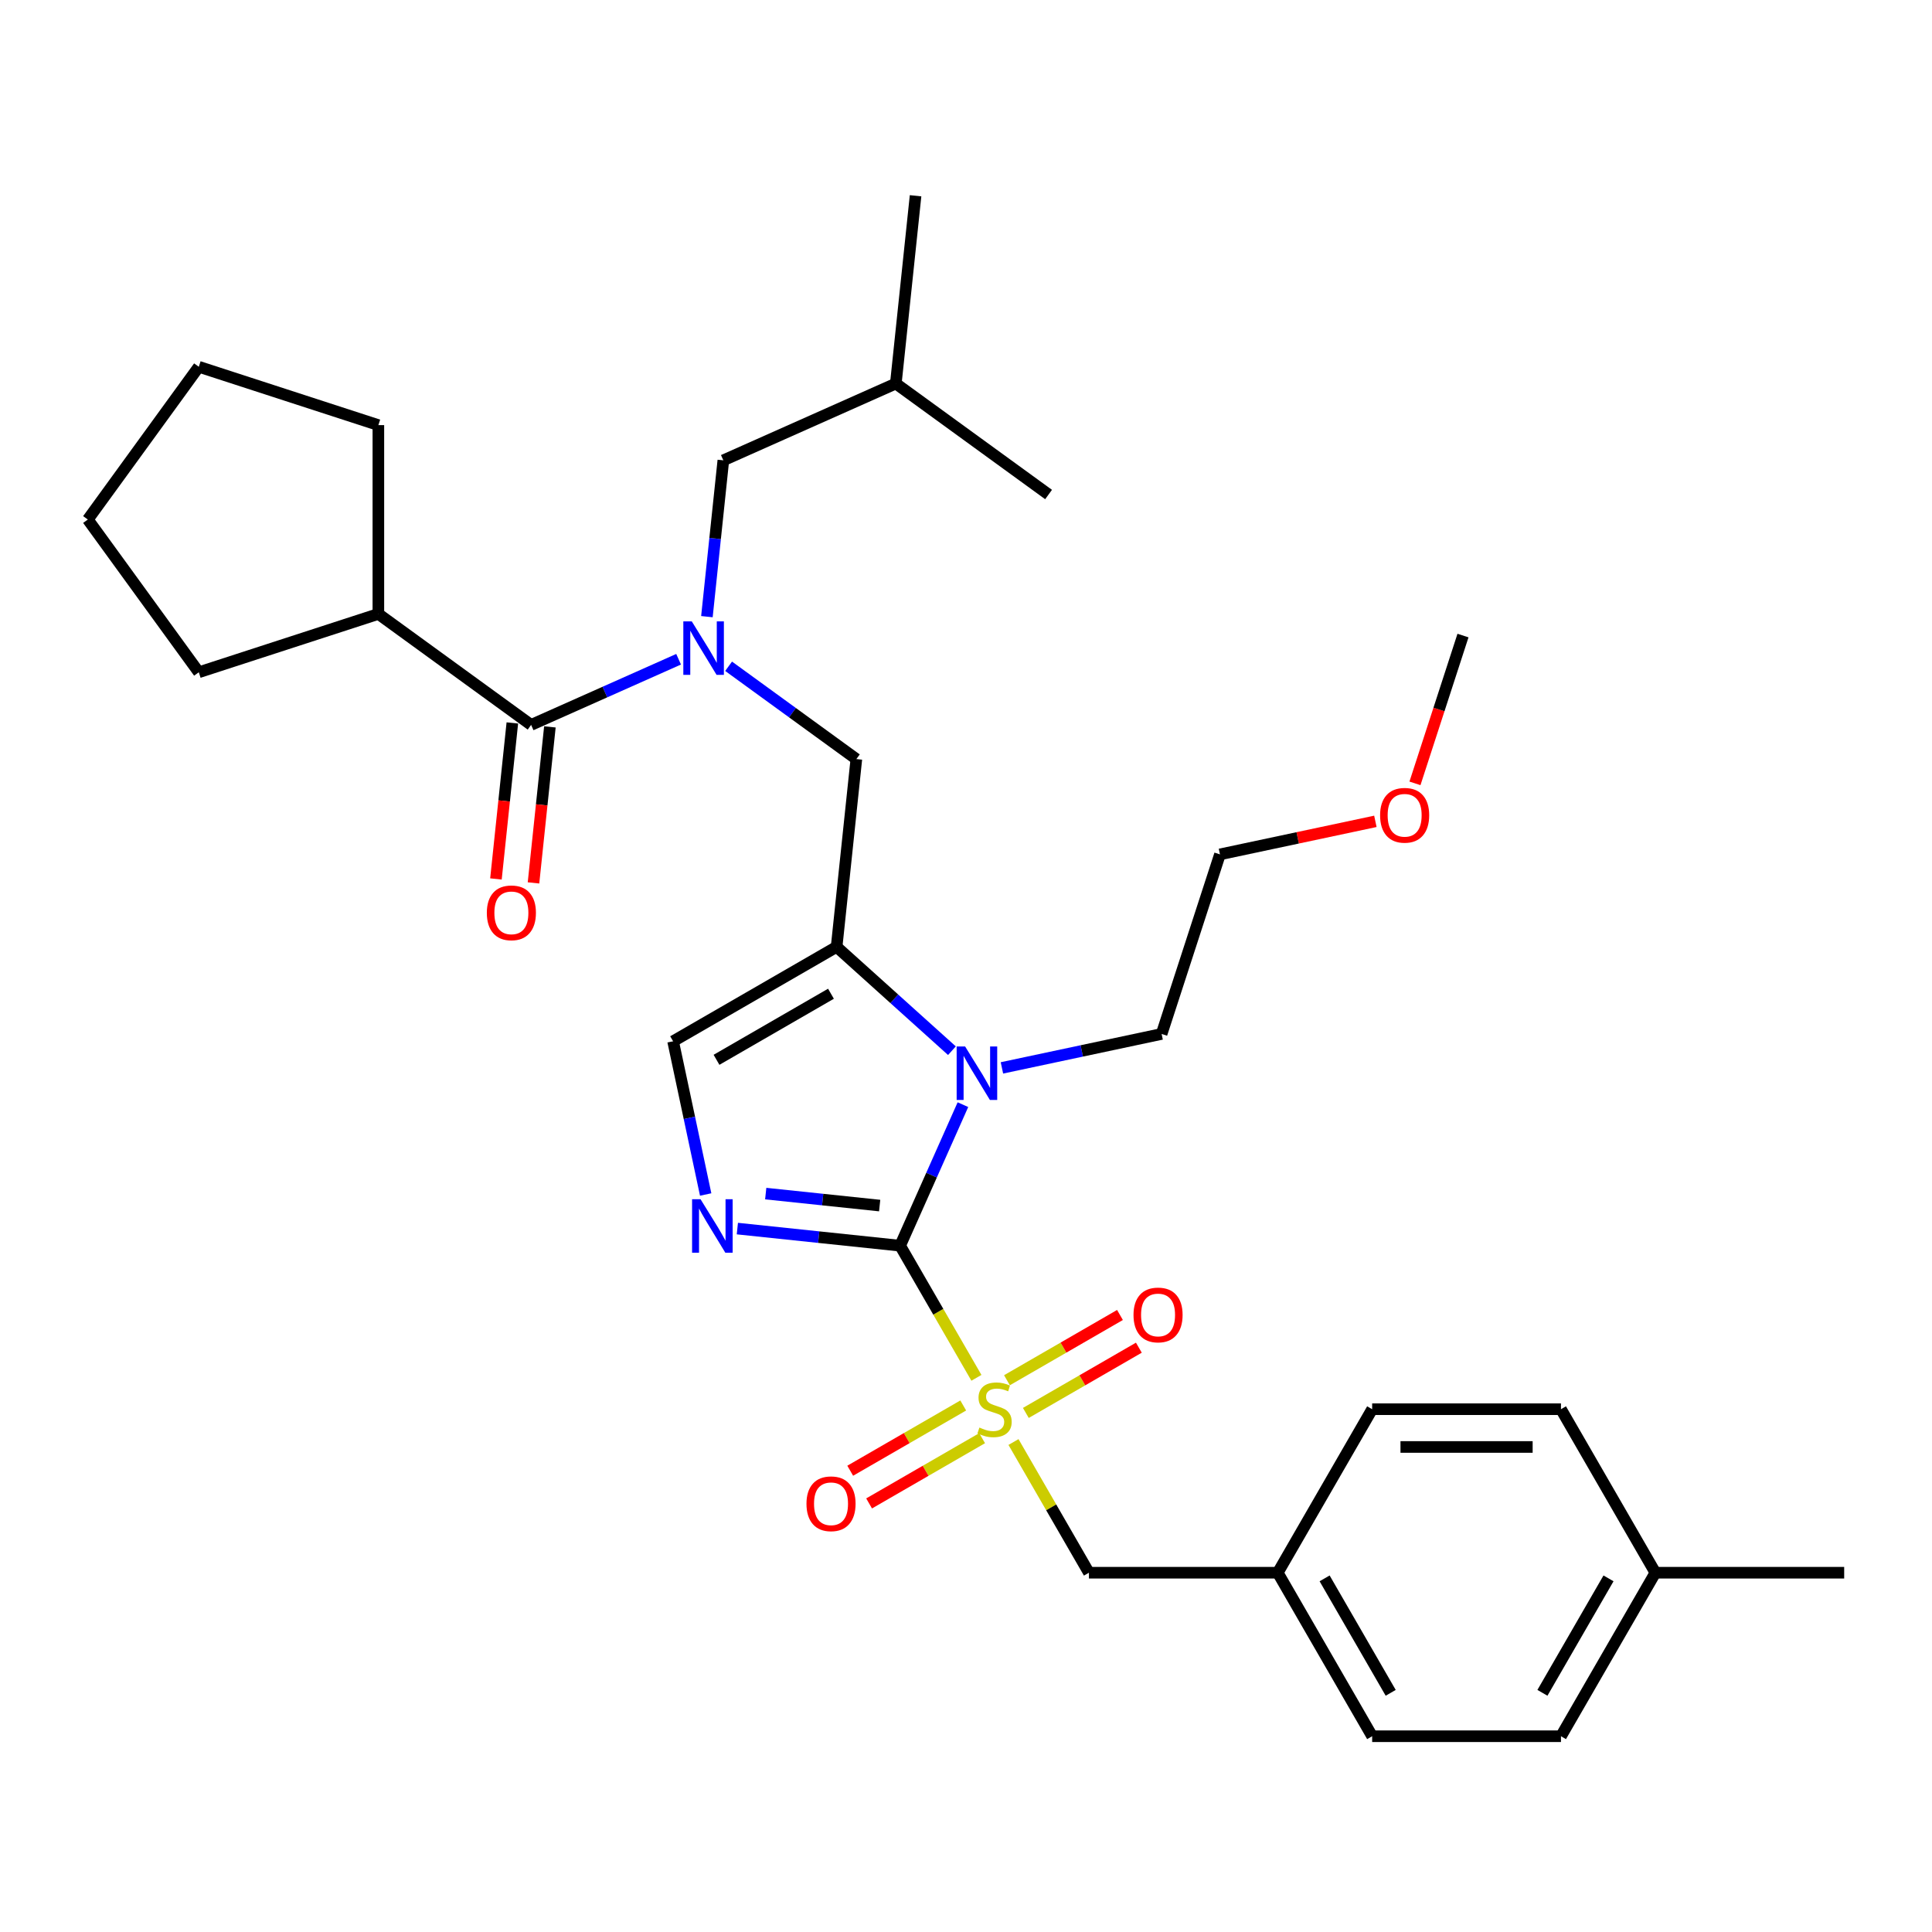 <?xml version='1.0' encoding='iso-8859-1'?>
<svg version='1.1' baseProfile='full'
              xmlns='http://www.w3.org/2000/svg'
                      xmlns:rdkit='http://www.rdkit.org/xml'
                      xmlns:xlink='http://www.w3.org/1999/xlink'
                  xml:space='preserve'
width='1000px' height='1000px' viewBox='0 0 1000 1000'>
<!-- END OF HEADER -->
<rect style='opacity:1.0;fill:#FFFFFF;stroke:none' width='1000' height='1000' x='0' y='0'> </rect>
<path class='bond-0' d='M 377.123,344.863 L 410.185,368.884' style='fill:none;fill-rule:evenodd;stroke:#0000FF;stroke-width:6px;stroke-linecap:butt;stroke-linejoin:miter;stroke-opacity:1' />
<path class='bond-0' d='M 410.185,368.884 L 443.247,392.905' style='fill:none;fill-rule:evenodd;stroke:#000000;stroke-width:6px;stroke-linecap:butt;stroke-linejoin:miter;stroke-opacity:1' />
<path class='bond-1' d='M 351.244,341.223 L 313.075,358.217' style='fill:none;fill-rule:evenodd;stroke:#0000FF;stroke-width:6px;stroke-linecap:butt;stroke-linejoin:miter;stroke-opacity:1' />
<path class='bond-1' d='M 313.075,358.217 L 274.905,375.211' style='fill:none;fill-rule:evenodd;stroke:#000000;stroke-width:6px;stroke-linecap:butt;stroke-linejoin:miter;stroke-opacity:1' />
<path class='bond-2' d='M 365.895,319.181 L 370.147,278.725' style='fill:none;fill-rule:evenodd;stroke:#0000FF;stroke-width:6px;stroke-linecap:butt;stroke-linejoin:miter;stroke-opacity:1' />
<path class='bond-2' d='M 370.147,278.725 L 374.399,238.27' style='fill:none;fill-rule:evenodd;stroke:#000000;stroke-width:6px;stroke-linecap:butt;stroke-linejoin:miter;stroke-opacity:1' />
<path class='bond-3' d='M 195.842,317.769 L 102.897,347.968' style='fill:none;fill-rule:evenodd;stroke:#000000;stroke-width:6px;stroke-linecap:butt;stroke-linejoin:miter;stroke-opacity:1' />
<path class='bond-4' d='M 195.842,317.769 L 195.842,220.041' style='fill:none;fill-rule:evenodd;stroke:#000000;stroke-width:6px;stroke-linecap:butt;stroke-linejoin:miter;stroke-opacity:1' />
<path class='bond-5' d='M 195.842,317.769 L 274.905,375.211' style='fill:none;fill-rule:evenodd;stroke:#000000;stroke-width:6px;stroke-linecap:butt;stroke-linejoin:miter;stroke-opacity:1' />
<path class='bond-6' d='M 265.186,374.19 L 260.942,414.567' style='fill:none;fill-rule:evenodd;stroke:#000000;stroke-width:6px;stroke-linecap:butt;stroke-linejoin:miter;stroke-opacity:1' />
<path class='bond-6' d='M 260.942,414.567 L 256.698,454.944' style='fill:none;fill-rule:evenodd;stroke:#FF0000;stroke-width:6px;stroke-linecap:butt;stroke-linejoin:miter;stroke-opacity:1' />
<path class='bond-6' d='M 284.624,376.233 L 280.38,416.61' style='fill:none;fill-rule:evenodd;stroke:#000000;stroke-width:6px;stroke-linecap:butt;stroke-linejoin:miter;stroke-opacity:1' />
<path class='bond-6' d='M 280.38,416.61 L 276.137,456.987' style='fill:none;fill-rule:evenodd;stroke:#FF0000;stroke-width:6px;stroke-linecap:butt;stroke-linejoin:miter;stroke-opacity:1' />
<path class='bond-7' d='M 102.897,347.968 L 45.455,268.905' style='fill:none;fill-rule:evenodd;stroke:#000000;stroke-width:6px;stroke-linecap:butt;stroke-linejoin:miter;stroke-opacity:1' />
<path class='bond-8' d='M 195.842,220.041 L 102.897,189.842' style='fill:none;fill-rule:evenodd;stroke:#000000;stroke-width:6px;stroke-linecap:butt;stroke-linejoin:miter;stroke-opacity:1' />
<path class='bond-9' d='M 374.399,238.27 L 463.677,198.521' style='fill:none;fill-rule:evenodd;stroke:#000000;stroke-width:6px;stroke-linecap:butt;stroke-linejoin:miter;stroke-opacity:1' />
<path class='bond-10' d='M 463.677,198.521 L 473.893,101.328' style='fill:none;fill-rule:evenodd;stroke:#000000;stroke-width:6px;stroke-linecap:butt;stroke-linejoin:miter;stroke-opacity:1' />
<path class='bond-11' d='M 463.677,198.521 L 542.741,255.963' style='fill:none;fill-rule:evenodd;stroke:#000000;stroke-width:6px;stroke-linecap:butt;stroke-linejoin:miter;stroke-opacity:1' />
<path class='bond-12' d='M 505.394,713.16 L 485.651,678.964' style='fill:none;fill-rule:evenodd;stroke:#CCCC00;stroke-width:6px;stroke-linecap:butt;stroke-linejoin:miter;stroke-opacity:1' />
<path class='bond-12' d='M 485.651,678.964 L 465.908,644.768' style='fill:none;fill-rule:evenodd;stroke:#000000;stroke-width:6px;stroke-linecap:butt;stroke-linejoin:miter;stroke-opacity:1' />
<path class='bond-13' d='M 524.578,746.388 L 544.107,780.212' style='fill:none;fill-rule:evenodd;stroke:#CCCC00;stroke-width:6px;stroke-linecap:butt;stroke-linejoin:miter;stroke-opacity:1' />
<path class='bond-13' d='M 544.107,780.212 L 563.635,814.037' style='fill:none;fill-rule:evenodd;stroke:#000000;stroke-width:6px;stroke-linecap:butt;stroke-linejoin:miter;stroke-opacity:1' />
<path class='bond-14' d='M 498.568,727.473 L 469.32,744.359' style='fill:none;fill-rule:evenodd;stroke:#CCCC00;stroke-width:6px;stroke-linecap:butt;stroke-linejoin:miter;stroke-opacity:1' />
<path class='bond-14' d='M 469.32,744.359 L 440.072,761.246' style='fill:none;fill-rule:evenodd;stroke:#FF0000;stroke-width:6px;stroke-linecap:butt;stroke-linejoin:miter;stroke-opacity:1' />
<path class='bond-14' d='M 508.341,744.4 L 479.093,761.286' style='fill:none;fill-rule:evenodd;stroke:#CCCC00;stroke-width:6px;stroke-linecap:butt;stroke-linejoin:miter;stroke-opacity:1' />
<path class='bond-14' d='M 479.093,761.286 L 449.844,778.173' style='fill:none;fill-rule:evenodd;stroke:#FF0000;stroke-width:6px;stroke-linecap:butt;stroke-linejoin:miter;stroke-opacity:1' />
<path class='bond-15' d='M 530.975,731.332 L 560.223,714.446' style='fill:none;fill-rule:evenodd;stroke:#CCCC00;stroke-width:6px;stroke-linecap:butt;stroke-linejoin:miter;stroke-opacity:1' />
<path class='bond-15' d='M 560.223,714.446 L 589.471,697.559' style='fill:none;fill-rule:evenodd;stroke:#FF0000;stroke-width:6px;stroke-linecap:butt;stroke-linejoin:miter;stroke-opacity:1' />
<path class='bond-15' d='M 521.202,714.405 L 550.45,697.519' style='fill:none;fill-rule:evenodd;stroke:#CCCC00;stroke-width:6px;stroke-linecap:butt;stroke-linejoin:miter;stroke-opacity:1' />
<path class='bond-15' d='M 550.45,697.519 L 579.699,680.632' style='fill:none;fill-rule:evenodd;stroke:#FF0000;stroke-width:6px;stroke-linecap:butt;stroke-linejoin:miter;stroke-opacity:1' />
<path class='bond-16' d='M 563.635,814.037 L 661.363,814.037' style='fill:none;fill-rule:evenodd;stroke:#000000;stroke-width:6px;stroke-linecap:butt;stroke-linejoin:miter;stroke-opacity:1' />
<path class='bond-17' d='M 661.363,814.037 L 710.227,729.403' style='fill:none;fill-rule:evenodd;stroke:#000000;stroke-width:6px;stroke-linecap:butt;stroke-linejoin:miter;stroke-opacity:1' />
<path class='bond-18' d='M 661.363,814.037 L 710.227,898.672' style='fill:none;fill-rule:evenodd;stroke:#000000;stroke-width:6px;stroke-linecap:butt;stroke-linejoin:miter;stroke-opacity:1' />
<path class='bond-18' d='M 685.619,816.96 L 719.824,876.204' style='fill:none;fill-rule:evenodd;stroke:#000000;stroke-width:6px;stroke-linecap:butt;stroke-linejoin:miter;stroke-opacity:1' />
<path class='bond-19' d='M 856.818,814.037 L 807.954,898.672' style='fill:none;fill-rule:evenodd;stroke:#000000;stroke-width:6px;stroke-linecap:butt;stroke-linejoin:miter;stroke-opacity:1' />
<path class='bond-19' d='M 832.561,816.96 L 798.357,876.204' style='fill:none;fill-rule:evenodd;stroke:#000000;stroke-width:6px;stroke-linecap:butt;stroke-linejoin:miter;stroke-opacity:1' />
<path class='bond-20' d='M 856.818,814.037 L 954.545,814.037' style='fill:none;fill-rule:evenodd;stroke:#000000;stroke-width:6px;stroke-linecap:butt;stroke-linejoin:miter;stroke-opacity:1' />
<path class='bond-21' d='M 856.818,814.037 L 807.954,729.403' style='fill:none;fill-rule:evenodd;stroke:#000000;stroke-width:6px;stroke-linecap:butt;stroke-linejoin:miter;stroke-opacity:1' />
<path class='bond-22' d='M 492.718,543.839 L 462.875,516.968' style='fill:none;fill-rule:evenodd;stroke:#0000FF;stroke-width:6px;stroke-linecap:butt;stroke-linejoin:miter;stroke-opacity:1' />
<path class='bond-22' d='M 462.875,516.968 L 433.031,490.097' style='fill:none;fill-rule:evenodd;stroke:#000000;stroke-width:6px;stroke-linecap:butt;stroke-linejoin:miter;stroke-opacity:1' />
<path class='bond-23' d='M 498.408,571.771 L 482.158,608.269' style='fill:none;fill-rule:evenodd;stroke:#0000FF;stroke-width:6px;stroke-linecap:butt;stroke-linejoin:miter;stroke-opacity:1' />
<path class='bond-23' d='M 482.158,608.269 L 465.908,644.768' style='fill:none;fill-rule:evenodd;stroke:#000000;stroke-width:6px;stroke-linecap:butt;stroke-linejoin:miter;stroke-opacity:1' />
<path class='bond-24' d='M 518.596,552.739 L 559.923,543.955' style='fill:none;fill-rule:evenodd;stroke:#0000FF;stroke-width:6px;stroke-linecap:butt;stroke-linejoin:miter;stroke-opacity:1' />
<path class='bond-24' d='M 559.923,543.955 L 601.249,535.171' style='fill:none;fill-rule:evenodd;stroke:#000000;stroke-width:6px;stroke-linecap:butt;stroke-linejoin:miter;stroke-opacity:1' />
<path class='bond-25' d='M 433.031,490.097 L 348.397,538.961' style='fill:none;fill-rule:evenodd;stroke:#000000;stroke-width:6px;stroke-linecap:butt;stroke-linejoin:miter;stroke-opacity:1' />
<path class='bond-25' d='M 430.109,514.354 L 370.865,548.558' style='fill:none;fill-rule:evenodd;stroke:#000000;stroke-width:6px;stroke-linecap:butt;stroke-linejoin:miter;stroke-opacity:1' />
<path class='bond-26' d='M 433.031,490.097 L 443.247,392.905' style='fill:none;fill-rule:evenodd;stroke:#000000;stroke-width:6px;stroke-linecap:butt;stroke-linejoin:miter;stroke-opacity:1' />
<path class='bond-27' d='M 348.397,538.961 L 356.826,578.616' style='fill:none;fill-rule:evenodd;stroke:#000000;stroke-width:6px;stroke-linecap:butt;stroke-linejoin:miter;stroke-opacity:1' />
<path class='bond-27' d='M 356.826,578.616 L 365.255,618.271' style='fill:none;fill-rule:evenodd;stroke:#0000FF;stroke-width:6px;stroke-linecap:butt;stroke-linejoin:miter;stroke-opacity:1' />
<path class='bond-28' d='M 381.655,635.913 L 423.781,640.34' style='fill:none;fill-rule:evenodd;stroke:#0000FF;stroke-width:6px;stroke-linecap:butt;stroke-linejoin:miter;stroke-opacity:1' />
<path class='bond-28' d='M 423.781,640.34 L 465.908,644.768' style='fill:none;fill-rule:evenodd;stroke:#000000;stroke-width:6px;stroke-linecap:butt;stroke-linejoin:miter;stroke-opacity:1' />
<path class='bond-28' d='M 396.336,617.803 L 425.824,620.902' style='fill:none;fill-rule:evenodd;stroke:#0000FF;stroke-width:6px;stroke-linecap:butt;stroke-linejoin:miter;stroke-opacity:1' />
<path class='bond-28' d='M 425.824,620.902 L 455.313,624.001' style='fill:none;fill-rule:evenodd;stroke:#000000;stroke-width:6px;stroke-linecap:butt;stroke-linejoin:miter;stroke-opacity:1' />
<path class='bond-29' d='M 711.893,425.127 L 671.671,433.677' style='fill:none;fill-rule:evenodd;stroke:#FF0000;stroke-width:6px;stroke-linecap:butt;stroke-linejoin:miter;stroke-opacity:1' />
<path class='bond-29' d='M 671.671,433.677 L 631.449,442.226' style='fill:none;fill-rule:evenodd;stroke:#000000;stroke-width:6px;stroke-linecap:butt;stroke-linejoin:miter;stroke-opacity:1' />
<path class='bond-30' d='M 732.381,405.47 L 744.811,367.217' style='fill:none;fill-rule:evenodd;stroke:#FF0000;stroke-width:6px;stroke-linecap:butt;stroke-linejoin:miter;stroke-opacity:1' />
<path class='bond-30' d='M 744.811,367.217 L 757.24,328.963' style='fill:none;fill-rule:evenodd;stroke:#000000;stroke-width:6px;stroke-linecap:butt;stroke-linejoin:miter;stroke-opacity:1' />
<path class='bond-31' d='M 601.249,535.171 L 631.449,442.226' style='fill:none;fill-rule:evenodd;stroke:#000000;stroke-width:6px;stroke-linecap:butt;stroke-linejoin:miter;stroke-opacity:1' />
<path class='bond-32' d='M 807.954,729.403 L 710.227,729.403' style='fill:none;fill-rule:evenodd;stroke:#000000;stroke-width:6px;stroke-linecap:butt;stroke-linejoin:miter;stroke-opacity:1' />
<path class='bond-32' d='M 793.295,748.948 L 724.886,748.948' style='fill:none;fill-rule:evenodd;stroke:#000000;stroke-width:6px;stroke-linecap:butt;stroke-linejoin:miter;stroke-opacity:1' />
<path class='bond-33' d='M 807.954,898.672 L 710.227,898.672' style='fill:none;fill-rule:evenodd;stroke:#000000;stroke-width:6px;stroke-linecap:butt;stroke-linejoin:miter;stroke-opacity:1' />
<path class='bond-34' d='M 102.897,189.842 L 45.455,268.905' style='fill:none;fill-rule:evenodd;stroke:#000000;stroke-width:6px;stroke-linecap:butt;stroke-linejoin:miter;stroke-opacity:1' />
<path  class='atom-0' d='M 358.066 321.624
L 367.135 336.283
Q 368.034 337.729, 369.48 340.348
Q 370.927 342.968, 371.005 343.124
L 371.005 321.624
L 374.679 321.624
L 374.679 349.3
L 370.888 349.3
L 361.154 333.273
Q 360.02 331.397, 358.809 329.247
Q 357.636 327.097, 357.284 326.432
L 357.284 349.3
L 353.688 349.3
L 353.688 321.624
L 358.066 321.624
' fill='#0000FF'/>
<path  class='atom-3' d='M 251.985 472.482
Q 251.985 465.836, 255.269 462.123
Q 258.552 458.409, 264.69 458.409
Q 270.827 458.409, 274.111 462.123
Q 277.394 465.836, 277.394 472.482
Q 277.394 479.205, 274.072 483.036
Q 270.749 486.828, 264.69 486.828
Q 258.591 486.828, 255.269 483.036
Q 251.985 479.245, 251.985 472.482
M 264.69 483.701
Q 268.912 483.701, 271.179 480.886
Q 273.485 478.033, 273.485 472.482
Q 273.485 467.048, 271.179 464.312
Q 268.912 461.536, 264.69 461.536
Q 260.468 461.536, 258.161 464.273
Q 255.894 467.009, 255.894 472.482
Q 255.894 478.072, 258.161 480.886
Q 260.468 483.701, 264.69 483.701
' fill='#FF0000'/>
<path  class='atom-8' d='M 506.953 738.902
Q 507.266 739.019, 508.556 739.566
Q 509.846 740.114, 511.253 740.465
Q 512.7 740.778, 514.107 740.778
Q 516.726 740.778, 518.251 739.527
Q 519.775 738.237, 519.775 736.009
Q 519.775 734.484, 518.993 733.546
Q 518.251 732.608, 517.078 732.1
Q 515.905 731.592, 513.951 731.005
Q 511.488 730.263, 510.002 729.559
Q 508.556 728.855, 507.501 727.37
Q 506.484 725.884, 506.484 723.383
Q 506.484 719.903, 508.83 717.753
Q 511.214 715.603, 515.905 715.603
Q 519.111 715.603, 522.746 717.128
L 521.847 720.138
Q 518.524 718.77, 516.022 718.77
Q 513.325 718.77, 511.84 719.903
Q 510.354 720.998, 510.393 722.913
Q 510.393 724.399, 511.136 725.298
Q 511.918 726.197, 513.012 726.705
Q 514.146 727.213, 516.022 727.8
Q 518.524 728.582, 520.01 729.363
Q 521.495 730.145, 522.551 731.748
Q 523.645 733.312, 523.645 736.009
Q 523.645 739.84, 521.065 741.912
Q 518.524 743.944, 514.263 743.944
Q 511.801 743.944, 509.924 743.397
Q 508.087 742.889, 505.898 741.99
L 506.953 738.902
' fill='#CCCC00'/>
<path  class='atom-10' d='M 417.432 778.345
Q 417.432 771.699, 420.716 767.985
Q 424 764.272, 430.137 764.272
Q 436.274 764.272, 439.558 767.985
Q 442.842 771.699, 442.842 778.345
Q 442.842 785.068, 439.519 788.899
Q 436.196 792.691, 430.137 792.691
Q 424.039 792.691, 420.716 788.899
Q 417.432 785.107, 417.432 778.345
M 430.137 789.564
Q 434.359 789.564, 436.626 786.749
Q 438.933 783.895, 438.933 778.345
Q 438.933 772.911, 436.626 770.175
Q 434.359 767.399, 430.137 767.399
Q 425.915 767.399, 423.609 770.135
Q 421.342 772.872, 421.342 778.345
Q 421.342 783.935, 423.609 786.749
Q 425.915 789.564, 430.137 789.564
' fill='#FF0000'/>
<path  class='atom-11' d='M 586.702 680.617
Q 586.702 673.972, 589.985 670.258
Q 593.269 666.544, 599.406 666.544
Q 605.543 666.544, 608.827 670.258
Q 612.111 673.972, 612.111 680.617
Q 612.111 687.341, 608.788 691.172
Q 605.465 694.963, 599.406 694.963
Q 593.308 694.963, 589.985 691.172
Q 586.702 687.38, 586.702 680.617
M 599.406 691.836
Q 603.628 691.836, 605.895 689.022
Q 608.202 686.168, 608.202 680.617
Q 608.202 675.183, 605.895 672.447
Q 603.628 669.672, 599.406 669.672
Q 595.184 669.672, 592.878 672.408
Q 590.611 675.144, 590.611 680.617
Q 590.611 686.207, 592.878 689.022
Q 595.184 691.836, 599.406 691.836
' fill='#FF0000'/>
<path  class='atom-14' d='M 499.539 541.651
L 508.609 556.31
Q 509.508 557.757, 510.954 560.376
Q 512.4 562.995, 512.479 563.151
L 512.479 541.651
L 516.153 541.651
L 516.153 569.328
L 512.361 569.328
L 502.628 553.3
Q 501.494 551.424, 500.282 549.274
Q 499.109 547.124, 498.758 546.459
L 498.758 569.328
L 495.161 569.328
L 495.161 541.651
L 499.539 541.651
' fill='#0000FF'/>
<path  class='atom-17' d='M 362.598 620.715
L 371.667 635.374
Q 372.566 636.82, 374.012 639.439
Q 375.459 642.058, 375.537 642.215
L 375.537 620.715
L 379.212 620.715
L 379.212 648.391
L 375.42 648.391
L 365.686 632.364
Q 364.552 630.487, 363.341 628.337
Q 362.168 626.187, 361.816 625.523
L 361.816 648.391
L 358.22 648.391
L 358.22 620.715
L 362.598 620.715
' fill='#0000FF'/>
<path  class='atom-19' d='M 714.336 421.986
Q 714.336 415.34, 717.62 411.627
Q 720.903 407.913, 727.041 407.913
Q 733.178 407.913, 736.461 411.627
Q 739.745 415.34, 739.745 421.986
Q 739.745 428.71, 736.422 432.54
Q 733.1 436.332, 727.041 436.332
Q 720.942 436.332, 717.62 432.54
Q 714.336 428.749, 714.336 421.986
M 727.041 433.205
Q 731.262 433.205, 733.53 430.39
Q 735.836 427.537, 735.836 421.986
Q 735.836 416.552, 733.53 413.816
Q 731.262 411.04, 727.041 411.04
Q 722.819 411.04, 720.512 413.777
Q 718.245 416.513, 718.245 421.986
Q 718.245 427.576, 720.512 430.39
Q 722.819 433.205, 727.041 433.205
' fill='#FF0000'/>
</svg>
